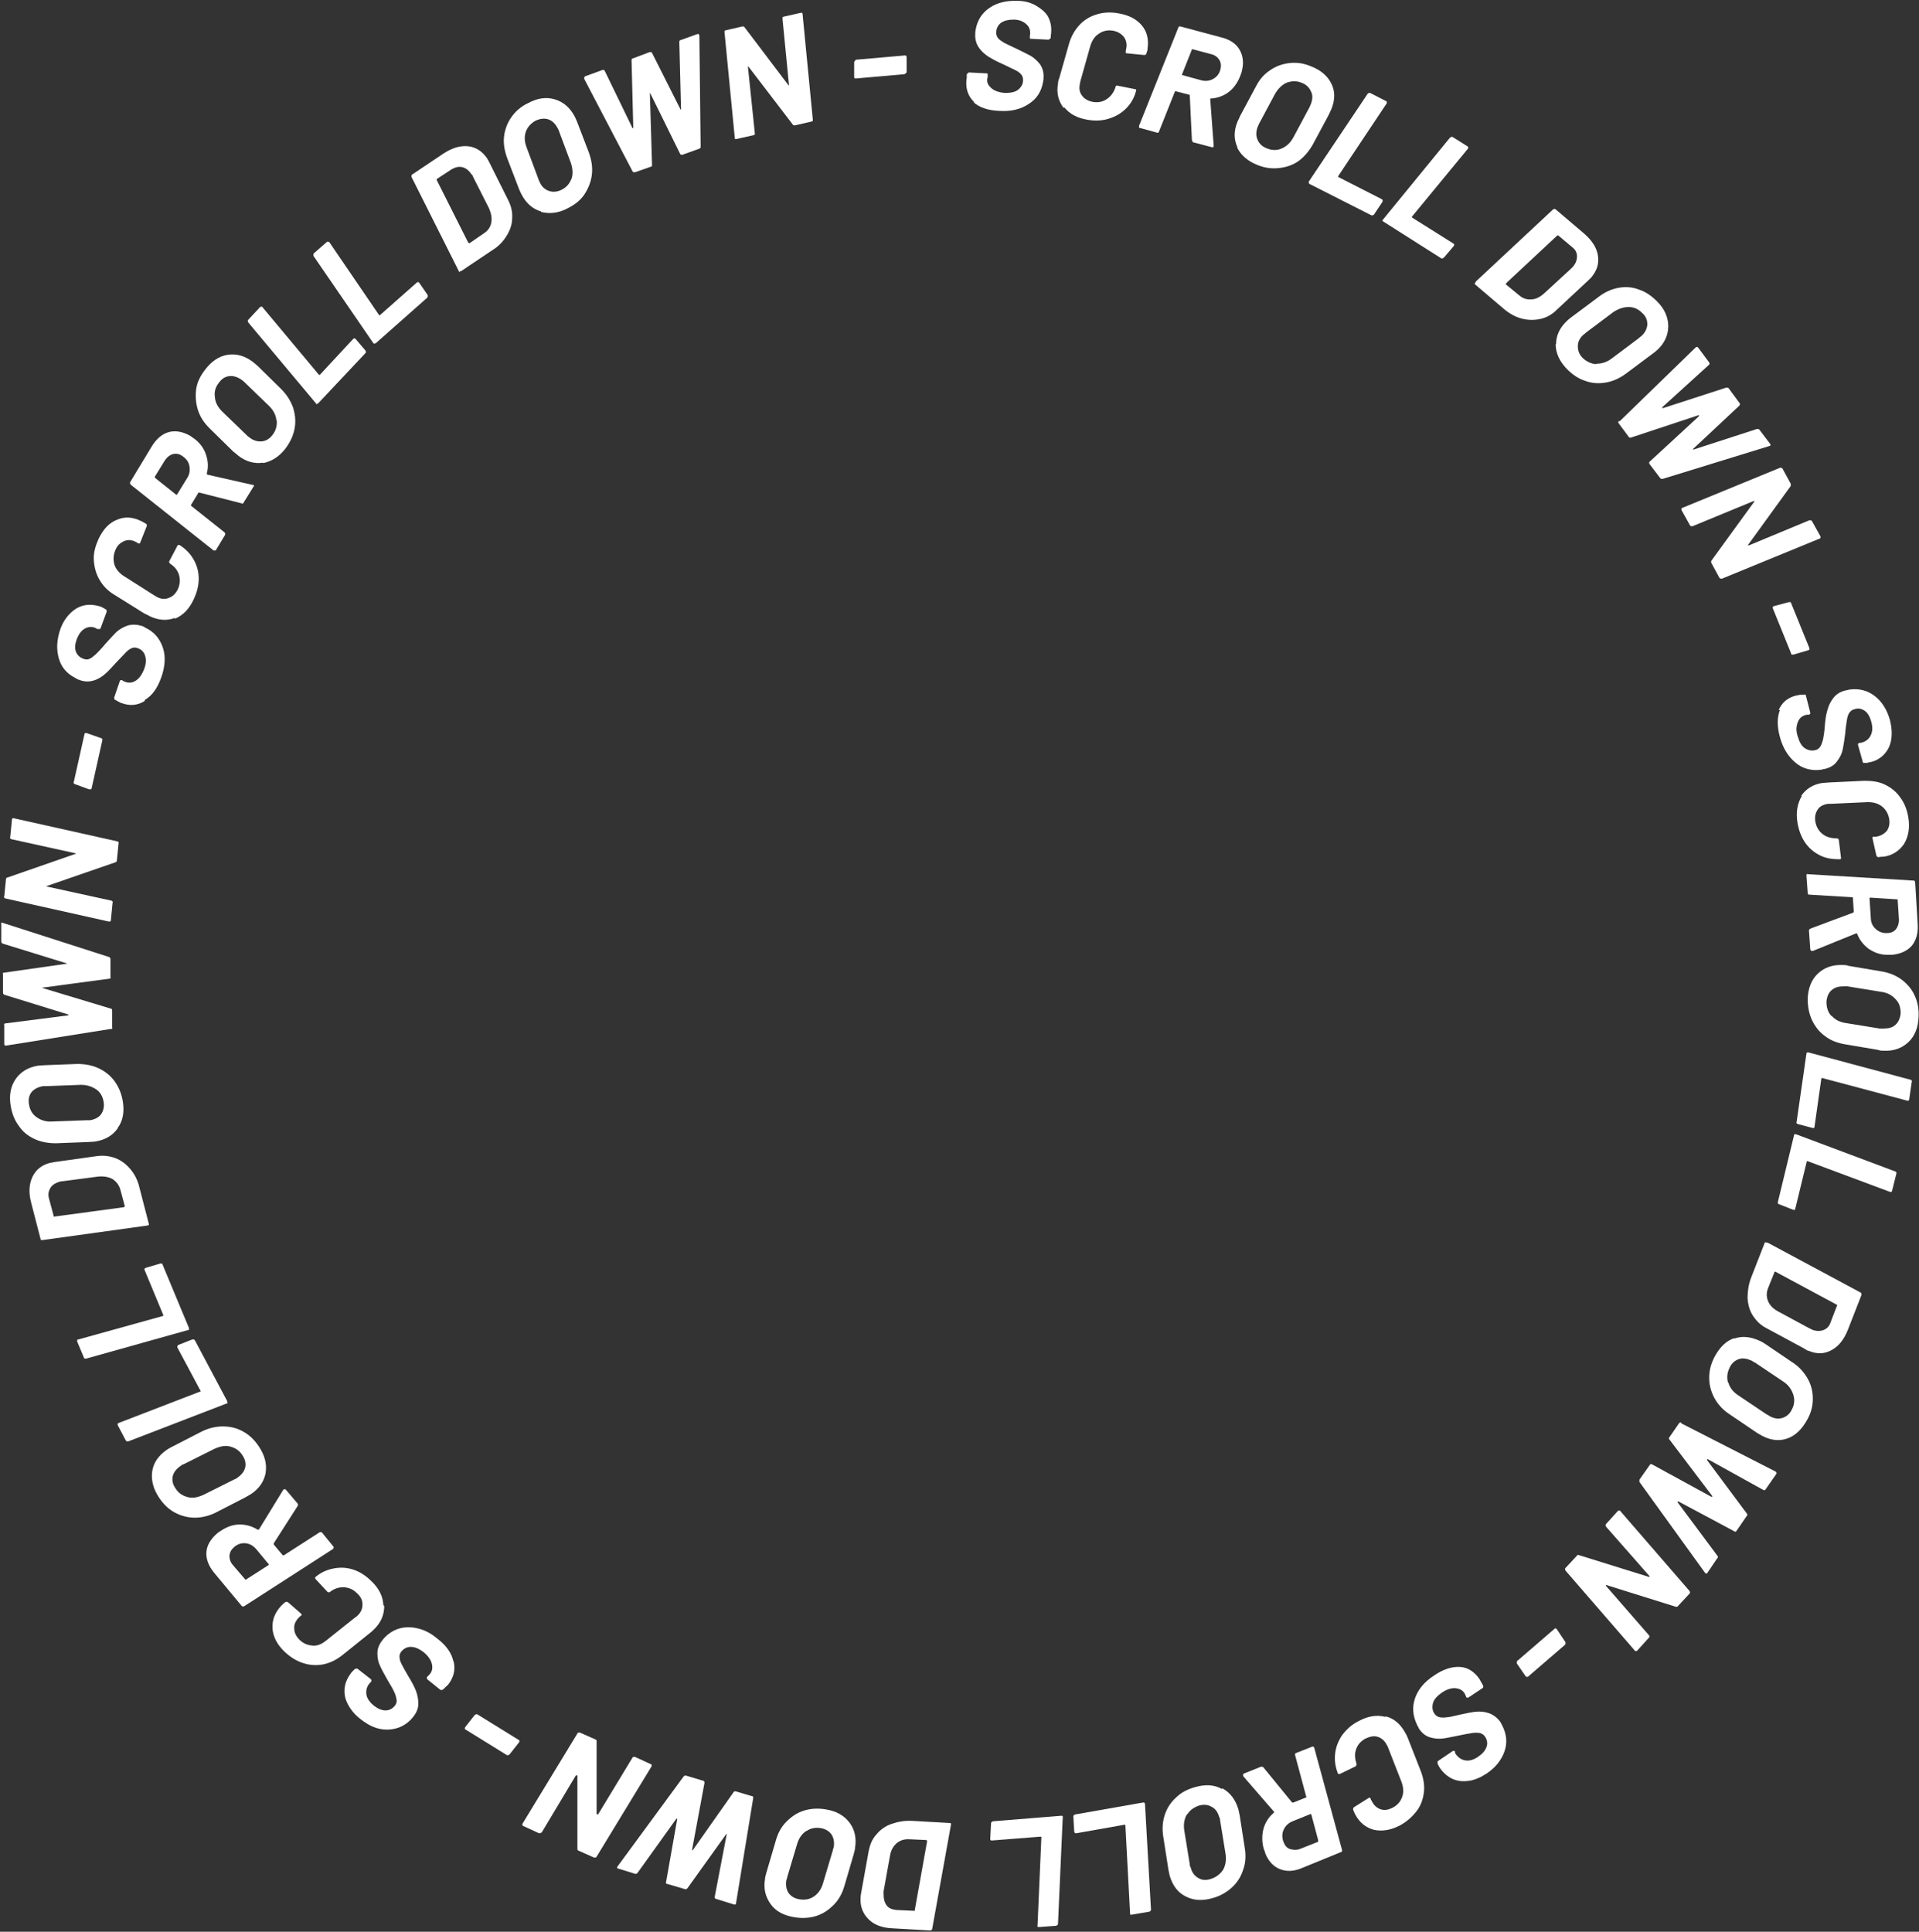 <?xml version="1.0" encoding="UTF-8"?>
<svg xmlns="http://www.w3.org/2000/svg" version="1.1" viewBox="0 0 450 453">
  <rect x="0" y="0" width="450" height="453" fill="#333333" stroke="none"/>
  <defs>
    <style>
      .cls-1 {
        fill: #fff;
      }
    </style>
  </defs>
  <!-- Generator: Adobe Illustrator 28.7.9, SVG Export Plug-In . SVG Version: 1.2.0 Build 218)  -->
  <g>
    <g id="_レイヤー_1" data-name="レイヤー_1">
      <g>
        <path class="cls-1" d="M228.6,24.1c-1.4-1.3-2.1-2.9-2-4.9,0-.2,0-.5.1-1v-.8c.2-.1.2-.2.3-.3s.2-.1.3-.1l4,.2c.1,0,.2,0,.3.1,0,0,0,.2,0,.3v.5c-.3,1,0,1.8.8,2.5.7.7,1.9,1.1,3.3,1.2,1.3,0,2.4-.2,3.1-.8.7-.6,1.1-1.3,1.1-2.2,0-.5-.1-1-.5-1.4-.3-.4-.8-.7-1.4-1-.6-.3-1.5-.7-2.7-1.3-1.4-.6-2.5-1.2-3.5-1.8-.9-.6-1.7-1.3-2.3-2.2-.6-.9-.9-2-.8-3.3,0-.2,0-.5.1-.9.4-2.2,1.5-3.9,3.3-5.1s4-1.7,6.5-1.6c1.6,0,3.1.4,4.3,1.1s2.2,1.5,2.8,2.5c.6,1.1.9,2.3.8,3.7,0,.2,0,.5-.1.9v.5c-.1.1-.2.2-.3.3,0,0-.2.1-.3.1l-4-.2c-.1,0-.2,0-.3-.1,0,0,0-.2,0-.3v-.3c.2-1,0-1.9-.7-2.6-.7-.7-1.7-1.2-3.1-1.2-1.2,0-2.1.2-2.9.7-.7.5-1.1,1.2-1.2,2.2,0,.5.1,1,.4,1.4.3.4.8.7,1.4,1.1.6.3,1.6.8,2.9,1.4,1.5.7,2.6,1.3,3.4,1.7.8.5,1.5,1.1,2.2,2,.6.9.9,2,.8,3.2,0,.2,0,.5-.1.9-.4,2.3-1.5,4-3.4,5.2-1.8,1.2-4.1,1.8-6.9,1.6-2.6-.1-4.7-.8-6.1-2.1Z"/>
        <path class="cls-1" d="M249.4,25.3c-1.2-1.6-1.7-3.5-1.3-5.7,0-.6.2-1,.3-1.3l2.3-8.1c.5-1.7,1.3-3.1,2.4-4.3s2.4-2,4-2.5c1.6-.5,3.2-.6,5-.3,2.5.4,4.3,1.3,5.6,2.8s1.7,3.4,1.4,5.5c0,.3-.1.7-.3,1.2,0,.2-.3.3-.5.3l-4.1-.4h0c-.2,0-.3-.2-.2-.5,0-.1,0-.3.1-.6.2-1.1,0-2-.6-2.8-.6-.7-1.4-1.2-2.5-1.4-1.2-.2-2.3,0-3.3.7-1,.6-1.6,1.6-2,2.8l-2.4,8.5c0,.1,0,.3-.1.6-.2,1.1,0,2,.6,2.7.5.7,1.4,1.2,2.5,1.4,1.2.2,2.3,0,3.3-.7s1.6-1.6,2-2.8c0-.3.3-.4.5-.3l4,.8c.1,0,.2,0,.3.1s0,.2,0,.3c-.4,1.6-1.2,3-2.3,4.1s-2.4,1.9-4,2.4c-1.5.5-3.2.6-5,.3-2.5-.4-4.3-1.4-5.5-2.9Z"/>
        <path class="cls-1" d="M279.5,32.9l-.5-10.5c0-.1,0-.2-.2-.2l-3.1-.8c-.1,0-.2,0-.2.1l-3.7,9.3c0,.1-.1.2-.2.3s-.2,0-.3,0l-4-1.1c-.1,0-.2,0-.2-.2,0-.1,0-.2,0-.3l9.2-23c0-.1.1-.2.2-.3.1,0,.2,0,.3,0l9.7,2.6c2,.5,3.4,1.5,4.2,2.9.8,1.4,1,3.1.5,5,0,.2-.2.6-.4,1.2-.6,1.5-1.5,2.8-2.7,3.7-1.2.9-2.6,1.4-4.1,1.5-.2,0-.2,0-.2.2l.8,10.8c0,0,0,.1,0,.2,0,.2-.2.3-.5.2l-4.2-1.1c-.2,0-.3-.2-.3-.4ZM279.5,11.5s0,0,0,.1l-2.3,5.8c0,.1,0,.2,0,.2l4.4,1.2c1,.3,2,.2,2.9-.3s1.5-1.3,1.7-2.3c.2-.8.1-1.6-.3-2.2s-1-1.1-1.9-1.3l-4.5-1.2s0,0-.1,0Z"/>
        <path class="cls-1" d="M290.2,34.6c-.9-1.9-.9-3.9,0-6.1.2-.4.4-.8.6-1.3l3.7-6.9c.8-1.6,1.9-2.9,3.3-3.8,1.4-1,2.9-1.5,4.5-1.7,1.7-.2,3.3,0,5,.7,2.4.9,4,2.3,4.9,4.1s.9,3.8,0,6c-.2.4-.4.9-.6,1.3l-3.7,6.9c-.9,1.6-2,2.9-3.3,3.9-1.4,1-2.9,1.5-4.6,1.7s-3.4,0-5.1-.7c-2.3-.9-3.9-2.3-4.8-4.1ZM300.6,34.8c1.1-.5,2-1.3,2.7-2.6l3.8-7.1c0-.1.2-.4.3-.7.4-1.1.5-2.1,0-3-.4-.9-1.1-1.6-2.2-2-1.2-.5-2.4-.4-3.5,0-1.1.5-2,1.4-2.7,2.6l-3.8,7.1c0,.1-.2.4-.3.7-.4,1.1-.4,2.1,0,3,.4.9,1.1,1.6,2.2,2,1.2.5,2.4.5,3.5,0Z"/>
        <path class="cls-1" d="M306.9,42.9c0-.1,0-.2,0-.3l13.8-20.6c0,0,.2-.2.3-.2.1,0,.2,0,.3,0l3.7,1.9c.1,0,.2.1.2.2,0,.1,0,.2,0,.3l-11.4,17.1c0,.1,0,.2,0,.2l10.2,5.2c.2.1.3.3.2.6l-2,3c0,0-.2.2-.3.2-.1,0-.2,0-.3,0l-14.4-7.3c-.1,0-.2-.1-.2-.2Z"/>
        <path class="cls-1" d="M324.2,51.8c0-.1,0-.2.1-.3l15.7-19.2c0,0,.2-.1.3-.2.1,0,.2,0,.3,0l3.5,2.2c.1,0,.2.2.2.3,0,.1,0,.2-.1.3l-13.1,15.9c0,.1,0,.2,0,.2l9.7,6.1c.2.1.3.3.1.6l-2.3,2.7c0,0-.2.1-.3.2-.1,0-.2,0-.3,0l-13.7-8.7c-.1,0-.2-.2-.2-.3Z"/>
        <path class="cls-1" d="M346,66.3c0-.1,0-.2.1-.3l18.1-16.9c0,0,.2-.1.3-.1.1,0,.2,0,.3.1l6.7,5.7c1.8,1.6,2.9,3.2,3.2,5.1s-.2,3.5-1.5,5.1c-.2.2-.4.4-.8.8l-7.4,6.9c-1.1,1.1-2.4,1.8-3.8,2.1-1.4.3-2.9.3-4.4-.1-1.5-.4-2.9-1.2-4.2-2.3l-6.7-5.7c0,0-.1-.2-.1-.3ZM353,66.6l3.3,2.7c.8.7,1.8,1,2.8.9,1.1,0,2.1-.6,3-1.4l6.2-5.7c.1-.1.3-.3.5-.5.7-.8,1-1.6,1-2.5s-.4-1.6-1.2-2.2l-3.2-2.7s0,0-.1,0c0,0,0,0-.1,0l-12,11.2c0,0,0,.2,0,.2Z"/>
        <path class="cls-1" d="M364.9,80.7c0-2.1.9-3.9,2.6-5.5.3-.3.7-.6,1.1-.9l6.3-4.7c1.4-1.1,3-1.8,4.6-2.1,1.6-.3,3.3-.2,4.8.4,1.6.5,3,1.5,4.3,2.8,1.8,1.8,2.6,3.8,2.6,5.8s-.8,3.9-2.5,5.5c-.3.3-.7.6-1.1.9l-6.3,4.7c-1.5,1.1-3,1.8-4.7,2.1-1.7.3-3.3.2-4.9-.4-1.6-.5-3-1.5-4.3-2.8-1.7-1.8-2.6-3.7-2.6-5.8ZM374.3,85.3c1.2,0,2.4-.3,3.6-1.2l6.4-4.8c.1-.1.3-.3.6-.5.9-.8,1.3-1.7,1.4-2.7,0-1-.3-1.9-1.2-2.7-.9-.9-1.9-1.4-3.2-1.4-1.2,0-2.4.4-3.6,1.2l-6.4,4.8c-.1.1-.3.3-.6.5-.9.8-1.3,1.7-1.3,2.7,0,1,.3,1.9,1.1,2.7.9.9,2,1.4,3.2,1.5Z"/>
        <path class="cls-1" d="M379.8,98.8l17.8-17.3h0c.2-.2.4-.2.6,0l2.6,3.5c.1.2.1.4,0,.5l-11,10c0,0,0,.1,0,.2,0,0,0,0,.2,0l14.8-4.8c.3,0,.5,0,.6.2l2.5,3.4c.2.2.1.4,0,.6l-10.9,10.2c0,0,0,0,0,.1s0,0,.2,0l14.8-4.8c.3,0,.5,0,.6.2l2.5,3.3c.2.3.1.4-.2.5l-25,7.7c-.3,0-.5,0-.6-.2l-2.5-3.3c-.1-.2-.1-.4,0-.5l11.6-10.7c0,0,0-.1,0-.2s0,0-.2,0l-15.7,5.2c-.3.1-.5,0-.6-.2l-2.3-3.1c-.2-.2-.1-.4,0-.6Z"/>
        <path class="cls-1" d="M424.6,122c.1,0,.2.1.3.2l2,3.6c0,.1,0,.2,0,.3,0,.1-.1.2-.2.2l-22.9,9.4c-.1,0-.2,0-.3,0-.1,0-.2-.1-.3-.2l-1.9-3.5c-.1-.2,0-.4,0-.5l10.1-13.9c0,0,0-.1,0-.1,0,0-.1,0-.2,0l-14.3,5.9c-.1,0-.2,0-.3,0-.1,0-.2-.1-.3-.2l-2-3.6c0-.1,0-.2,0-.3,0-.1.1-.2.2-.2l22.9-9.4c.1,0,.2,0,.3,0,.1,0,.2.1.3.2l1.9,3.5c.1.2,0,.4,0,.6l-10,13.8c0,0,0,.1,0,.1,0,0,0,0,.2,0l14.2-5.9c.1,0,.2,0,.3,0Z"/>
        <path class="cls-1" d="M415.8,142.3c0,0,.1-.2.3-.2l3.4-.9c.1,0,.2,0,.3,0,.1,0,.2.1.2.2l4.3,10.6c0,.1,0,.2,0,.3,0,0-.1.2-.3.2l-3.4,1c-.1,0-.2,0-.4,0-.1,0-.2-.1-.2-.3l-4.3-10.6c0-.1,0-.2,0-.3Z"/>
        <path class="cls-1" d="M417.1,166.5c.8-1.8,2.1-2.9,4.1-3.4.2,0,.5-.1,1-.2h.8c.1-.1.2,0,.3,0s.2.1.2.3l1,3.9c0,.1,0,.2,0,.3,0,0-.2.1-.3.2h-.5c-1,.2-1.7.7-2.1,1.7s-.5,2.1,0,3.5c.4,1.3.9,2.2,1.7,2.7.8.5,1.6.6,2.4.4.5-.1.9-.4,1.2-.9s.4-1,.6-1.6c.1-.6.3-1.6.4-3,.1-1.5.3-2.8.6-3.8.3-1.1.7-2,1.4-2.9.7-.9,1.6-1.5,2.9-1.8.2,0,.5-.1.9-.2,2.2-.3,4.2.2,5.9,1.5,1.7,1.3,2.9,3.2,3.6,5.7.4,1.6.5,3.1.3,4.4-.2,1.4-.7,2.5-1.6,3.5-.8.9-1.9,1.6-3.2,1.9-.2,0-.5.1-.9.2h-.5c-.1,0-.2,0-.3,0s-.2-.1-.2-.3l-1.1-3.9c0-.1,0-.2,0-.3,0,0,.2-.1.3-.2h.3c1-.2,1.8-.7,2.3-1.6.5-.9.6-2,.2-3.4-.3-1.1-.8-2-1.5-2.5-.7-.5-1.5-.7-2.4-.4-.5.1-.9.4-1.2.8-.3.4-.5,1-.6,1.7-.1.7-.3,1.8-.4,3.2-.2,1.6-.4,2.9-.6,3.8-.2.9-.6,1.8-1.3,2.7-.6.9-1.6,1.5-2.8,1.8-.2,0-.5.1-.9.2-2.3.3-4.3-.2-6-1.6-1.7-1.4-3-3.4-3.7-6-.7-2.5-.7-4.7,0-6.4Z"/>
        <path class="cls-1" d="M422.4,186.6c1.1-1.6,2.8-2.7,5-3,.6,0,1-.1,1.3-.1l8.5-.4c1.8,0,3.4.2,4.8.9,1.5.7,2.7,1.7,3.6,3,1,1.3,1.6,2.9,1.9,4.7.4,2.5,0,4.5-1,6.2-1.1,1.6-2.7,2.7-4.8,3-.3,0-.7,0-1.2.1-.2,0-.4-.1-.5-.4l-.9-4h0c0-.3,0-.4.3-.4.1,0,.4,0,.6,0,1.1-.2,1.9-.7,2.5-1.4.5-.8.7-1.7.5-2.8-.2-1.2-.8-2.2-1.7-2.9-.9-.7-2-1-3.3-1l-8.8.4c-.1,0-.4,0-.6,0-1.1.2-1.9.6-2.4,1.4s-.7,1.7-.5,2.8c.2,1.2.8,2.2,1.7,2.9.9.7,2,1,3.3,1,.3,0,.4.1.5.4l.5,4.1c0,.1,0,.2,0,.3,0,0-.1.1-.3.1-1.7,0-3.2-.2-4.6-.9-1.4-.7-2.6-1.7-3.5-3-.9-1.3-1.5-2.9-1.8-4.7-.4-2.5,0-4.5,1-6.2Z"/>
        <path class="cls-1" d="M424.7,217.7l9.9-3.7c0,0,.1-.1.1-.2l-.2-3.2c0-.1,0-.2-.2-.2l-10-.6c-.1,0-.2,0-.3-.1,0,0-.1-.2-.1-.3l-.3-4.1c0-.1,0-.2.1-.3,0,0,.2-.1.3,0l24.7,1.5c.1,0,.2,0,.3.1,0,0,.1.2.1.3l.6,10c.1,2-.4,3.7-1.4,4.9-1.1,1.2-2.6,1.9-4.6,2.1-.2,0-.7,0-1.2,0-1.7,0-3.1-.6-4.3-1.4-1.2-.9-2.1-2-2.7-3.5,0-.1-.1-.2-.3-.1l-10.1,4.1s-.1,0-.2,0c-.2,0-.3-.1-.4-.4l-.3-4.3c0-.2,0-.4.3-.5ZM445,210.9s0,0-.1,0l-6.3-.4c-.1,0-.2,0-.2.2l.3,4.6c0,1.1.5,2,1.2,2.6s1.6,1,2.7.9c.9,0,1.6-.4,2-.9s.7-1.3.7-2.2l-.3-4.6s0,0,0-.1Z"/>
        <path class="cls-1" d="M426.3,228.3c1.5-1.4,3.4-2.1,5.8-2,.4,0,.9,0,1.4.2l7.7,1.3c1.8.3,3.3.9,4.7,1.9,1.3,1,2.4,2.2,3.1,3.8.7,1.5,1,3.2.9,5-.1,2.5-.9,4.5-2.4,5.9-1.5,1.4-3.4,2.1-5.7,2-.5,0-.9,0-1.4-.2l-7.7-1.3c-1.8-.3-3.4-.9-4.7-1.9-1.4-1-2.4-2.3-3.1-3.8-.7-1.5-1-3.2-1-5,.1-2.5.9-4.5,2.4-5.9ZM429.5,238.2c.8.9,1.9,1.5,3.3,1.7l8,1.3c.2,0,.4,0,.8,0,1.2,0,2.2-.2,2.9-.9.7-.6,1.1-1.6,1.2-2.7,0-1.3-.3-2.4-1.2-3.3-.8-.9-1.9-1.5-3.3-1.7l-8-1.3c-.2,0-.4,0-.8,0-1.2,0-2.1.2-2.9.9-.7.6-1.1,1.5-1.2,2.7,0,1.3.3,2.4,1.1,3.3Z"/>
        <path class="cls-1" d="M423.8,246.8c0,0,.2,0,.3,0l23.9,6.4c.1,0,.2.1.3.2,0,0,.1.2,0,.3l-.6,4.1c0,.1,0,.2-.2.3s-.2,0-.3,0l-19.9-5.3c-.1,0-.2,0-.2.1l-1.6,11.3c0,.3-.2.4-.5.3l-3.4-.9c-.1,0-.2-.1-.3-.2,0,0-.1-.2,0-.3l2.3-16c0-.1,0-.2.2-.3Z"/>
        <path class="cls-1" d="M420.9,266c0,0,.2,0,.3,0l23.2,8.7c.1,0,.2.1.3.2,0,.1,0,.2,0,.3l-1,4c0,.1,0,.2-.2.3-.1,0-.2,0-.3,0l-19.3-7.2c-.1,0-.2,0-.2,0l-2.7,11.1c0,.3-.2.4-.5.3l-3.3-1.3c-.1,0-.2-.1-.3-.2,0-.1,0-.2,0-.3l3.8-15.7c0-.1,0-.2.2-.3Z"/>
        <path class="cls-1" d="M414.2,291.4c.1,0,.2,0,.3,0l21.8,11.7c.1,0,.2.2.2.3,0,.1,0,.2,0,.3l-3.2,8.2c-.9,2.2-2.1,3.8-3.8,4.7-1.6.9-3.4,1-5.3.2-.2,0-.6-.2-1-.5l-8.9-4.8c-1.4-.7-2.4-1.7-3.2-2.9-.8-1.2-1.2-2.6-1.3-4.2,0-1.5.2-3.1.8-4.7l3.2-8.2c0-.1.1-.2.2-.2ZM416.2,298.1l-1.6,4c-.4,1-.4,2,0,3,.4,1,1.2,1.8,2.3,2.4l7.4,4c.1,0,.4.2.6.3,1,.4,1.9.4,2.7.1s1.4-.9,1.7-1.9l1.5-3.9s0,0,0-.1c0,0,0,0,0,0l-14.5-7.8c-.1,0-.2,0-.2,0Z"/>
        <path class="cls-1" d="M406.7,313.9c1.9-.7,4-.4,6.1.6.4.2.8.4,1.2.7l6.5,4.4c1.5,1,2.6,2.3,3.4,3.7s1.2,3,1.2,4.7c0,1.7-.4,3.3-1.3,4.9-1.2,2.2-2.7,3.7-4.6,4.4-1.9.7-3.9.5-6-.6-.4-.2-.8-.5-1.2-.7l-6.5-4.4c-1.5-1-2.7-2.3-3.5-3.8-.8-1.5-1.2-3.1-1.2-4.7,0-1.7.4-3.3,1.3-5,1.2-2.2,2.7-3.7,4.6-4.3ZM405.3,324.2c.3,1.2,1.1,2.2,2.3,3l6.7,4.5c.1,0,.4.2.7.4,1.1.6,2.1.7,3,.4s1.7-.9,2.2-2c.6-1.1.7-2.3.3-3.5-.4-1.2-1.1-2.2-2.3-3l-6.7-4.5c-.1,0-.4-.2-.7-.4-1.1-.5-2.1-.7-3-.4s-1.7.9-2.2,2c-.6,1.2-.7,2.3-.4,3.5Z"/>
        <path class="cls-1" d="M394.3,333.8l22.1,11.3h0c.2.2.3.4.1.6l-2.5,3.6c-.1.2-.3.2-.5.1l-13-7.2c0,0-.2,0-.2,0s0,0,0,.2l9.3,12.5c.2.3.2.5,0,.6l-2.4,3.5c-.2.2-.3.3-.5.1l-13.1-7c0,0-.1,0-.2,0,0,0,0,.1,0,.2l9.3,12.5c.2.3.2.5,0,.6l-2.3,3.4c-.2.3-.4.3-.6,0l-15.3-21.2c-.1-.2-.1-.4,0-.7l2.4-3.4c.1-.2.3-.2.5-.1l13.9,7.6c0,0,.2,0,.2,0,0,0,0,0,0-.2l-10-13.2c-.2-.2-.2-.4,0-.6l2.2-3.2c.2-.2.3-.3.5-.2Z"/>
        <path class="cls-1" d="M386.8,383.7c0,.1,0,.2-.1.3l-2.8,3.1c0,0-.2.1-.3.1-.1,0-.2,0-.3-.2l-16.2-18.7c0-.1-.1-.2-.1-.3,0-.1,0-.2.1-.3l2.7-2.9c.1-.2.3-.2.5-.1l16.4,5.1c0,0,.1,0,.1,0s0-.1,0-.2l-10.2-11.6c0,0-.1-.2-.1-.3,0-.1,0-.2.1-.3l2.8-3.1c0,0,.2-.1.3-.1.1,0,.2,0,.3.2l16.2,18.7c0,0,.1.2.1.3,0,.1,0,.2-.1.3l-2.7,2.9c-.1.2-.3.2-.5.2l-16.3-5.1c0,0-.1,0-.1,0,0,0,0,.1,0,.2l10.1,11.6c0,0,.1.2.1.3Z"/>
        <path class="cls-1" d="M364.8,381.9c.1,0,.2,0,.3.2l2,3c0,.1,0,.2,0,.3,0,.1,0,.2-.1.3l-8.7,7.5c0,0-.2.1-.3,0-.1,0-.2,0-.3-.2l-2-2.9c0-.1,0-.2,0-.4s0-.2.2-.3l8.7-7.5c0,0,.2-.1.3,0Z"/>
        <path class="cls-1" d="M342.3,390.9c1.9.1,3.4,1.1,4.6,2.8.1.2.3.5.5.9l.4.7c0,.1,0,.2,0,.3,0,.1,0,.2-.2.3l-3.3,2.2c0,0-.2,0-.3,0-.1,0-.2-.1-.2-.2l-.2-.5c-.4-.9-1.2-1.4-2.2-1.5-1-.1-2.1.2-3.4,1.1-1.1.8-1.8,1.6-2,2.5-.2.9-.1,1.7.4,2.4.3.4.7.7,1.2.8.5.1,1.1.1,1.7,0,.6,0,1.6-.3,3-.6,1.5-.3,2.7-.6,3.8-.7,1.1-.1,2.1,0,3.2.4,1,.4,1.9,1.1,2.6,2.1,0,.1.2.4.4.8,1,2,1.2,4,.5,6-.7,2-2.1,3.8-4.2,5.2-1.4.9-2.7,1.5-4.1,1.7-1.4.2-2.6.1-3.8-.4-1.1-.5-2.1-1.3-2.9-2.4-.1-.2-.3-.4-.5-.8l-.2-.5c0-.1,0-.2,0-.3,0-.1,0-.2.2-.3l3.4-2.3c.1,0,.2,0,.3,0,.1,0,.2.1.2.2v.3c.6.9,1.3,1.5,2.3,1.7,1,.2,2.1-.1,3.2-.9,1-.7,1.6-1.4,1.9-2.3.3-.8.1-1.7-.4-2.4-.3-.4-.7-.7-1.2-.8-.5-.1-1.1-.1-1.8,0-.7.1-1.8.3-3.2.6-1.6.3-2.8.6-3.8.7-.9.1-1.9,0-2.9-.3s-1.9-1-2.6-2.1c0-.1-.2-.4-.4-.8-1-2.1-1.2-4.1-.5-6.2.7-2.1,2.2-3.9,4.5-5.4,2.2-1.5,4.2-2.1,6.1-2Z"/>
        <path class="cls-1" d="M325,402.5c1.9.5,3.4,1.8,4.5,3.8.3.5.5.9.6,1.2l3.1,7.9c.6,1.6.9,3.3.7,4.9-.2,1.6-.7,3.1-1.7,4.4-1,1.3-2.2,2.4-3.8,3.3-2.2,1.2-4.3,1.5-6.2,1.1-1.9-.5-3.4-1.7-4.4-3.6-.1-.2-.3-.6-.5-1.1,0-.2,0-.4.2-.6l3.5-2.2h0c.2-.1.4,0,.4.2,0,.1.1.3.3.6.5,1,1.2,1.6,2.1,1.9.9.3,1.8.1,2.8-.4,1.1-.6,1.8-1.4,2.2-2.5.4-1.1.3-2.2-.1-3.4l-3.2-8.2c0-.1-.1-.3-.3-.6-.5-1-1.2-1.6-2.1-1.9s-1.8-.1-2.9.4c-1.1.6-1.8,1.4-2.2,2.5-.4,1.1-.3,2.2.1,3.4,0,.3,0,.4-.2.6l-3.7,1.8c-.1,0-.2,0-.3,0,0,0-.2,0-.2-.2-.6-1.6-.8-3.1-.6-4.7.2-1.6.8-3,1.7-4.3,1-1.3,2.2-2.4,3.8-3.2,2.2-1.2,4.3-1.5,6.2-1Z"/>
        <path class="cls-1" d="M296.3,414.5l6.7,8.2c0,0,.2,0,.3,0l3-1.2c.1,0,.1-.1,0-.2l-2.6-9.7c0-.1,0-.2,0-.3,0-.1.1-.2.2-.2l3.8-1.5c.1,0,.2,0,.3,0,0,0,.2.1.2.3l6.5,23.9c0,.1,0,.2,0,.3,0,.1-.1.2-.2.2l-9.3,3.8c-1.9.8-3.6.8-5.1.2-1.5-.6-2.7-1.9-3.4-3.7,0-.2-.2-.6-.4-1.2-.4-1.6-.4-3.1,0-4.6.4-1.4,1.2-2.7,2.4-3.7.1-.1.1-.2,0-.3l-7.1-8.2s0,0-.1-.2c0-.2,0-.4.2-.5l4-1.6c.2,0,.4,0,.5.1ZM309.1,431.6s0,0,0-.1l-1.6-6c0-.1-.1-.1-.2-.1l-4.2,1.7c-1,.4-1.7,1.1-2.1,2-.4.9-.4,1.9,0,2.9.3.8.8,1.4,1.5,1.6s1.5.3,2.3,0l4.3-1.7s0,0,0,0Z"/>
        <path class="cls-1" d="M286.7,419.4c1.8,1,3,2.6,3.7,4.9.1.4.2.9.3,1.4l1.2,7.7c.3,1.8.2,3.5-.4,5.1-.5,1.6-1.4,3-2.6,4.1s-2.7,2-4.5,2.5c-2.4.7-4.5.6-6.4-.4-1.8-.9-3-2.5-3.7-4.8-.1-.4-.2-.9-.3-1.4l-1.2-7.7c-.3-1.8-.2-3.5.3-5.1s1.4-3,2.6-4.1c1.2-1.2,2.7-2,4.5-2.5,2.4-.7,4.5-.6,6.3.4ZM278.3,425.5c-.6,1.1-.8,2.3-.6,3.7l1.3,8c0,.2,0,.4.2.7.3,1.2.9,2,1.8,2.5.8.5,1.8.6,3,.2,1.2-.4,2.1-1.1,2.8-2.1.6-1.1.8-2.3.6-3.7l-1.3-8c0-.2,0-.4-.2-.7-.3-1.1-.9-2-1.8-2.4-.8-.5-1.8-.6-2.9-.3-1.2.4-2.2,1.1-2.8,2.1Z"/>
        <path class="cls-1" d="M268.4,422.8c0,0,.1.2.1.3l1.4,24.7c0,.1,0,.2-.1.3,0,0-.2.2-.3.2l-4.1.7c-.1,0-.2,0-.3,0s-.1-.2-.1-.3l-1.1-20.6c0-.1,0-.2-.2-.2l-11.3,2c-.3,0-.4,0-.5-.4l-.2-3.5c0-.1,0-.2.1-.3s.2-.2.3-.2l15.9-2.8c.1,0,.2,0,.3,0Z"/>
        <path class="cls-1" d="M249.2,426.1c0,0,.1.2,0,.3l-1.1,24.7c0,.1,0,.2-.1.3,0,0-.2.1-.3.2l-4.1.3c-.1,0-.2,0-.3-.1,0,0-.1-.2,0-.3l.9-20.6c0-.1,0-.2-.2-.2l-11.4.9c-.3,0-.4-.1-.4-.4l.2-3.6c0-.1,0-.2.1-.3,0,0,.2-.1.3-.2l16.1-1.3c.1,0,.2,0,.3.1Z"/>
        <path class="cls-1" d="M223,427.6c0,0,0,.2,0,.3l-4.4,24.4c0,.1,0,.2-.2.3,0,0-.2.1-.3.1l-8.8-.5c-2.4-.1-4.3-.8-5.6-2.1-1.3-1.3-2-2.9-1.9-4.9,0-.2,0-.6.1-1.1l1.8-10c.3-1.5.8-2.8,1.8-3.9.9-1.1,2.1-2,3.6-2.5s3-.8,4.8-.7l8.8.5c.1,0,.2,0,.3.1ZM217.3,431.5l-4.3-.2c-1.1,0-2,.3-2.8,1-.8.7-1.3,1.7-1.5,2.9l-1.5,8.3c0,.2,0,.4,0,.7,0,1.1.2,1.9.7,2.6.5.7,1.3,1,2.3,1.1l4.2.2s0,0,.1,0c0,0,0,0,0-.1l2.9-16.2c0-.1,0-.2-.1-.2Z"/>
        <path class="cls-1" d="M199.2,427.4c1.2,1.6,1.7,3.6,1.3,6,0,.4-.2.9-.3,1.4l-2.2,7.5c-.5,1.7-1.3,3.2-2.5,4.4-1.2,1.2-2.5,2.1-4.1,2.6s-3.3.6-5.1.3c-2.5-.4-4.4-1.4-5.6-3.1s-1.7-3.6-1.3-5.9c0-.5.2-.9.3-1.4l2.2-7.5c.5-1.8,1.3-3.3,2.5-4.5,1.2-1.2,2.5-2.1,4.1-2.6,1.6-.5,3.3-.6,5.1-.3,2.5.4,4.3,1.4,5.6,3.1ZM189,429.4c-1,.7-1.7,1.7-2.1,3.1l-2.3,7.7c0,.2-.1.4-.2.7-.2,1.2,0,2.2.5,3,.6.8,1.4,1.3,2.6,1.5,1.3.2,2.4,0,3.4-.7,1-.7,1.7-1.7,2.1-3.1l2.3-7.7c0-.2.1-.4.2-.7.2-1.2,0-2.2-.5-3-.6-.8-1.4-1.3-2.5-1.5-1.3-.2-2.4,0-3.4.7Z"/>
        <path class="cls-1" d="M176.6,421.8l-4,24.5h0c0,.3-.2.4-.5.3l-4.2-1.3c-.2,0-.3-.2-.3-.5l2.8-14.6c0-.1,0-.2,0-.2,0,0,0,0-.1.1l-9.1,12.7c-.2.2-.4.3-.6.2l-4.1-1.2c-.3,0-.4-.2-.3-.5l2.6-14.7c0,0,0-.1,0-.1,0,0-.1,0-.2,0l-9.1,12.7c-.2.2-.4.3-.6.2l-3.9-1.2c-.3,0-.4-.3-.2-.5l15.5-21.1c.2-.2.4-.3.6-.2l4,1.2c.2,0,.3.2.3.5l-2.9,15.6c0,0,0,.2,0,.2,0,0,0,0,.2-.1l9.5-13.5c.1-.2.3-.3.6-.2l3.7,1.1c.3,0,.4.2.3.5Z"/>
        <path class="cls-1" d="M126.7,429.9c-.1,0-.2,0-.3,0l-3.7-1.7c-.1,0-.2-.1-.2-.2,0-.1,0-.2,0-.3l12.9-21.2c0-.1.2-.2.3-.2.1,0,.2,0,.3,0l3.6,1.6c.2,0,.3.2.3.4v17.1c.1,0,.1.1.2.1s.1,0,.2-.1l8-13.2c0-.1.2-.2.3-.2.1,0,.2,0,.3,0l3.7,1.7c.1,0,.2.1.2.2s0,.2,0,.3l-12.9,21.2c0,.1-.2.2-.3.2-.1,0-.2,0-.3,0l-3.6-1.6c-.2,0-.3-.2-.3-.5v-17.1c-.1,0-.1-.1-.2-.1,0,0-.1,0-.2.1l-7.9,13.2c0,.1-.2.2-.3.2Z"/>
        <path class="cls-1" d="M121.8,408.3c0,.1,0,.2-.1.3l-2.2,2.8c0,0-.2.1-.3.2-.1,0-.2,0-.3,0l-9.7-6c-.1,0-.2-.1-.2-.3,0-.1,0-.2.1-.3l2.2-2.8c0,0,.2-.1.3-.2.1,0,.2,0,.3,0l9.7,6c.1,0,.2.1.2.3Z"/>
        <path class="cls-1" d="M106.4,389.7c.4,1.9,0,3.6-1.2,5.2-.1.2-.4.4-.7.7l-.6.6c0,0-.2.1-.3.1-.1,0-.2,0-.3,0l-3.1-2.5c0,0-.1-.2-.1-.3,0-.1,0-.2.1-.3l.4-.4c.7-.7.9-1.5.7-2.5-.2-1-.9-2-2-2.9-1.1-.8-2-1.2-3-1.2-.9,0-1.6.4-2.2,1.1-.3.4-.5.9-.4,1.4,0,.5.2,1,.5,1.6s.8,1.5,1.5,2.7c.8,1.3,1.4,2.4,1.8,3.4.4,1,.6,2.1.6,3.1,0,1.1-.4,2.1-1.2,3.1-.1.1-.3.4-.6.7-1.6,1.6-3.5,2.3-5.6,2.3-2.2,0-4.2-.9-6.2-2.5-1.3-1-2.2-2.1-2.9-3.4s-.9-2.5-.8-3.7.6-2.4,1.4-3.5c.1-.2.3-.4.6-.7l.4-.4c0,0,.2-.1.3-.1.1,0,.2,0,.3,0l3.2,2.5c0,0,.1.2.1.3,0,.1,0,.2-.1.3l-.2.2c-.7.7-1,1.6-.9,2.6.1,1,.7,1.9,1.8,2.8.9.7,1.8,1.1,2.7,1.1s1.6-.4,2.2-1.1c.3-.4.5-.9.4-1.4s-.2-1.1-.5-1.7c-.3-.7-.8-1.6-1.6-2.9-.8-1.4-1.4-2.5-1.8-3.4-.4-.8-.6-1.8-.6-2.9,0-1.1.4-2.1,1.2-3.1.1-.1.3-.4.6-.7,1.6-1.6,3.6-2.4,5.8-2.3s4.4.9,6.5,2.7c2.1,1.6,3.3,3.4,3.7,5.2Z"/>
        <path class="cls-1" d="M90.1,376.6c0,2-.7,3.8-2.3,5.4-.4.4-.7.7-1,.9l-6.6,5.3c-1.4,1.1-2.9,1.8-4.4,2.1-1.6.3-3.2.2-4.7-.3-1.6-.5-3-1.4-4.3-2.6-1.8-1.7-2.8-3.6-2.9-5.6s.6-3.7,2.1-5.3c.2-.2.5-.5.9-.8.2-.1.4-.1.6,0l3.1,2.7h0c.2.2.1.4,0,.5-.1,0-.3.2-.5.4-.8.8-1.2,1.7-1.1,2.6,0,.9.4,1.8,1.2,2.6.9.9,1.9,1.3,3.1,1.4s2.2-.4,3.2-1.2l6.9-5.5c.1,0,.3-.2.5-.4.8-.8,1.1-1.6,1.1-2.6,0-.9-.4-1.8-1.3-2.6-.9-.9-1.9-1.3-3.1-1.4-1.1,0-2.2.3-3.2,1.1-.2.2-.4.1-.6,0l-2.8-3c0,0-.1-.2-.1-.3,0,0,0-.2.1-.2,1.3-1.1,2.7-1.7,4.3-2,1.6-.3,3.1-.2,4.6.3,1.5.5,2.9,1.4,4.2,2.7,1.8,1.7,2.7,3.6,2.8,5.6Z"/>
        <path class="cls-1" d="M69.9,353l-5.7,8.9c0,0,0,.2,0,.3l2.1,2.5c0,0,.2.1.3,0l8.4-5.4c.1,0,.2,0,.3,0,.1,0,.2,0,.3.2l2.6,3.2c0,0,.1.2,0,.3,0,.1,0,.2-.2.3l-20.8,13.4c-.1,0-.2,0-.3,0-.1,0-.2,0-.3-.2l-6.4-7.7c-1.3-1.6-1.9-3.2-1.8-4.8s1-3.1,2.5-4.4c.2-.2.5-.4,1-.7,1.4-.9,2.8-1.4,4.3-1.4,1.5,0,2.9.4,4.2,1.2.1,0,.2,0,.3,0l5.7-9.3s0,0,.1-.1c.2-.1.3-.1.5,0l2.8,3.3c.1.2.1.3,0,.5ZM57.6,370.4c0,0,0,0,.1,0l5.3-3.4c0,0,.1-.2,0-.2l-2.9-3.5c-.7-.8-1.5-1.3-2.5-1.4s-1.9.2-2.7.9c-.7.6-1,1.2-1.1,2,0,.8.2,1.5.8,2.2l3,3.5s0,0,.1,0Z"/>
        <path class="cls-1" d="M62.3,345.4c-.4,2-1.5,3.7-3.5,5-.4.2-.8.5-1.2.7l-7,3.6c-1.6.8-3.3,1.2-4.9,1.2s-3.2-.4-4.7-1.2c-1.5-.8-2.7-2-3.7-3.5-1.4-2.1-1.9-4.2-1.6-6.2s1.5-3.7,3.4-5c.4-.3.8-.5,1.2-.7l7-3.6c1.6-.8,3.3-1.2,5-1.2,1.7,0,3.3.4,4.7,1.2,1.5.8,2.7,2,3.7,3.5,1.4,2.1,1.9,4.1,1.6,6.1ZM53.9,339.2c-1.2-.3-2.4,0-3.7.6l-7.2,3.6c-.2,0-.4.2-.7.4-1,.7-1.6,1.5-1.8,2.4-.2,1,0,1.9.7,2.9.7,1.1,1.7,1.7,2.9,2,1.2.3,2.4,0,3.7-.6l7.2-3.6c.2,0,.4-.2.7-.4,1-.7,1.6-1.5,1.8-2.4s0-1.9-.7-2.9c-.7-1.1-1.7-1.7-2.9-2Z"/>
        <path class="cls-1" d="M53.4,328.9c0,.1-.1.2-.2.2l-23.1,8.9c-.1,0-.2,0-.3,0-.1,0-.2-.1-.3-.2l-1.9-3.6c0-.1,0-.2,0-.3,0-.1.1-.2.2-.2l19.2-7.4c.1,0,.1-.1,0-.2l-5.4-10.1c-.1-.2,0-.4.2-.6l3.3-1.3c.1,0,.2,0,.3,0,.1,0,.2.1.3.2l7.6,14.3c0,.1,0,.2,0,.3Z"/>
        <path class="cls-1" d="M44.4,311.7c0,0-.1.2-.3.2l-23.9,6.7c-.1,0-.2,0-.3,0-.1,0-.2-.1-.2-.2l-1.6-3.8c0-.1,0-.2,0-.3,0-.1.1-.2.3-.2l19.8-5.5c.1,0,.1-.1.1-.2l-4.4-10.6c-.1-.2,0-.4.3-.5l3.4-1c.1,0,.2,0,.3,0,.1,0,.2.1.2.2l6.2,14.9c0,.1,0,.2,0,.3Z"/>
        <path class="cls-1" d="M34.8,287.3c0,0-.2.1-.3.1l-24.5,3.4c-.1,0-.2,0-.3,0-.1,0-.2-.1-.2-.3l-2.2-8.5c-.6-2.3-.5-4.3.3-6,.8-1.7,2.2-2.8,4.1-3.3.2,0,.6-.1,1.1-.2l10-1.4c1.5-.2,3,0,4.3.5s2.5,1.4,3.5,2.6c1,1.2,1.7,2.6,2.1,4.3l2.2,8.5c0,.1,0,.2,0,.3ZM29.3,283l-1.1-4.1c-.3-1-.9-1.8-1.8-2.4-.9-.5-2-.7-3.3-.6l-8.4,1.1c-.2,0-.4,0-.7.1-1,.3-1.8.8-2.2,1.5s-.6,1.5-.3,2.5l1.1,4.1s0,0,0,.1c0,0,0,0,.1,0l16.3-2.2c.1,0,.2,0,.1-.2Z"/>
        <path class="cls-1" d="M27.6,264.6c-1.2,1.7-2.9,2.7-5.3,3.1-.4,0-.9.1-1.4.1l-7.8.3c-1.8,0-3.5-.3-5-1-1.5-.7-2.8-1.7-3.7-3.1-1-1.3-1.6-2.9-1.9-4.7-.4-2.5,0-4.6,1.2-6.3s2.9-2.7,5.2-3.1c.5,0,.9-.1,1.4-.1l7.8-.3c1.8,0,3.5.3,5,1,1.5.7,2.8,1.7,3.8,3.1,1,1.4,1.6,2.9,1.9,4.7.4,2.5,0,4.6-1.2,6.2ZM22.6,255.5c-1-.7-2.2-1.1-3.6-1.1l-8.1.3c-.2,0-.4,0-.8,0-1.2.2-2.1.7-2.7,1.4-.6.8-.8,1.7-.6,2.9.2,1.3.8,2.3,1.8,3,1,.7,2.2,1.1,3.6,1l8.1-.3c.2,0,.4,0,.8,0,1.2-.2,2.1-.7,2.6-1.4s.8-1.7.6-2.9c-.2-1.3-.8-2.3-1.8-3Z"/>
        <path class="cls-1" d="M25.9,241.3l-24.5,3.9h0c-.3,0-.4-.1-.4-.4v-4.4c-.1-.2,0-.4.2-.4l14.8-1.9c0,0,.1,0,.1-.1,0,0,0,0-.1-.1l-14.9-4.6c-.3-.1-.4-.3-.4-.5v-4.3c-.1-.3,0-.4.2-.4l14.7-2.1c0,0,.1,0,.1,0,0,0,0-.1-.1-.1l-14.9-4.6c-.3-.1-.4-.3-.4-.5v-4.1c-.1-.3,0-.4.3-.3l24.9,8c.2,0,.4.3.4.5v4.2c.1.2,0,.4-.2.4l-15.7,2.1c0,0-.1,0-.1,0s0,0,.1.1l15.9,4.8c.3,0,.4.2.4.5v3.9c.1.3,0,.4-.2.4Z"/>
        <path class="cls-1" d="M2.4,196.6c0,0-.1-.2,0-.3l.4-4.1c0-.1,0-.2.2-.3s.2,0,.3,0l24.2,5.4c.1,0,.2.1.3.2,0,0,.1.2,0,.3l-.4,4c0,.2-.1.3-.3.4l-16.2,5.6c0,0-.1,0-.1,0,0,0,0,0,.2.1l15.1,3.3c.1,0,.2.1.3.2,0,0,.1.2,0,.3l-.4,4.1c0,.1,0,.2-.2.3,0,0-.2,0-.3,0l-24.2-5.4c-.1,0-.2-.1-.3-.2s-.1-.2,0-.3l.4-4c0-.2.1-.4.3-.4l16.1-5.6c0,0,.1,0,.1,0,0,0,0,0-.2-.1l-15-3.3c-.1,0-.2-.1-.3-.2Z"/>
        <path class="cls-1" d="M21.2,185.1c0,0-.2,0-.3,0l-3.3-1.2c-.1,0-.2-.1-.3-.2s0-.2,0-.3l2.5-11.2c0-.1,0-.2.2-.3,0,0,.2,0,.3,0l3.4,1.2c.1,0,.2.1.3.2,0,.1,0,.2,0,.3l-2.5,11.2c0,.1,0,.2-.2.3Z"/>
        <path class="cls-1" d="M33.9,164.4c-1.6,1-3.4,1.2-5.3.5-.2,0-.5-.2-.9-.4l-.7-.4c-.1,0-.2-.1-.2-.3,0-.1,0-.2,0-.3l1.3-3.8c0-.1.1-.2.2-.2.1,0,.2,0,.3,0l.5.3c.9.4,1.8.4,2.6-.1.9-.5,1.6-1.5,2.1-2.8.5-1.3.5-2.3.2-3.2s-.9-1.4-1.7-1.7c-.5-.2-1-.2-1.4,0-.5.2-.9.5-1.4,1-.5.5-1.1,1.2-2.1,2.2-1,1.1-1.9,2.1-2.7,2.8-.8.7-1.7,1.3-2.8,1.6-1,.3-2.2.3-3.4-.2-.2,0-.4-.2-.8-.4-2-1-3.3-2.5-3.9-4.6s-.5-4.3.3-6.7c.5-1.5,1.3-2.8,2.3-3.8,1-1,2-1.6,3.2-1.9,1.2-.3,2.5-.2,3.8.2.2,0,.5.2.9.4l.5.3c.1,0,.2.1.2.3,0,.1,0,.2,0,.3l-1.4,3.8c0,.1-.1.2-.2.2-.1,0-.2,0-.3,0h-.3c-.9-.6-1.8-.6-2.7-.2-.9.4-1.6,1.3-2.1,2.6-.4,1.1-.5,2.1-.2,2.9s.9,1.4,1.8,1.7c.5.2,1,.2,1.4,0,.5-.2.9-.6,1.5-1.1.5-.5,1.3-1.3,2.2-2.4,1.1-1.2,1.9-2.1,2.6-2.8.7-.6,1.5-1.1,2.6-1.5,1-.3,2.1-.3,3.4.1.2,0,.4.2.8.4,2.1,1,3.4,2.6,4.1,4.7.7,2.1.5,4.5-.4,7-.9,2.5-2.1,4.2-3.8,5.2Z"/>
        <path class="cls-1" d="M41,144.9c-1.8.7-3.8.6-5.9-.4-.5-.3-.9-.5-1.2-.6l-7.2-4.5c-1.5-.9-2.6-2.1-3.4-3.5-.8-1.4-1.2-2.9-1.3-4.6s.4-3.3,1.1-4.9c1.1-2.3,2.5-3.8,4.3-4.5,1.8-.8,3.7-.7,5.7.3.2.1.6.3,1.1.6.2.1.3.3.2.6l-1.5,3.8h0c-.1.3-.3.3-.5.2-.1,0-.3-.2-.5-.3-1-.5-1.9-.6-2.8-.2s-1.6,1-2,2c-.5,1.1-.6,2.2-.3,3.4.3,1.1,1.1,2,2.1,2.7l7.4,4.7c.1,0,.3.2.5.3,1,.5,1.9.6,2.8.2.9-.3,1.6-1,2.1-2,.5-1.1.6-2.2.3-3.3-.3-1.1-1-2-2.1-2.7-.2-.2-.3-.4-.2-.6l1.9-3.6c0-.1.1-.2.2-.2,0,0,.2,0,.3,0,1.4.9,2.5,2,3.3,3.4s1.2,2.9,1.2,4.5c0,1.6-.4,3.2-1.2,4.9-1.1,2.3-2.5,3.7-4.4,4.5Z"/>
        <path class="cls-1" d="M56.9,118.1l-10.2-2.6c-.1,0-.2,0-.2.1l-1.7,2.8c0,.1,0,.2,0,.2l7.8,6.2c0,0,.2.2.2.3,0,.1,0,.2,0,.3l-2.1,3.5c0,.1-.1.2-.3.2-.1,0-.2,0-.3,0l-19.4-15.4c0,0-.1-.2-.2-.3,0-.1,0-.2,0-.3l5.2-8.6c1.1-1.7,2.4-2.8,4-3.2,1.6-.4,3.3,0,4.9.9.2.1.5.4,1,.7,1.3,1,2.2,2.2,2.7,3.7s.6,2.9.2,4.4c0,.1,0,.2.1.3l10.6,2.4c0,0,.1,0,.2,0,.2.1.2.3,0,.5l-2.3,3.7c-.1.2-.3.3-.5.2ZM36.4,112s0,0,0,.1l4.9,3.9c.1,0,.2,0,.2,0l2.4-3.9c.6-.9.7-1.9.5-2.9-.2-1-.8-1.7-1.7-2.3-.7-.5-1.5-.6-2.2-.4-.7.2-1.3.7-1.8,1.4l-2.4,3.9s0,0,0,.1Z"/>
        <path class="cls-1" d="M61.7,108.5c-2,.3-4-.2-5.9-1.7-.3-.3-.7-.6-1.1-.9l-5.6-5.5c-1.3-1.3-2.2-2.7-2.7-4.3-.5-1.6-.6-3.2-.4-4.8s1-3.2,2.1-4.6c1.5-2,3.3-3.2,5.3-3.5,2-.3,3.9.2,5.8,1.6.4.3.7.6,1.1.9l5.6,5.5c1.3,1.3,2.2,2.7,2.8,4.3.5,1.6.7,3.2.4,4.9-.3,1.7-1,3.2-2.1,4.7-1.5,2-3.3,3.1-5.3,3.5ZM64.8,98.5c-.1-1.2-.7-2.3-1.7-3.3l-5.8-5.6c-.1-.1-.3-.3-.6-.5-1-.7-1.9-1-2.9-.9-1,.1-1.8.6-2.5,1.6-.8,1-1.1,2.1-.9,3.4.1,1.2.7,2.3,1.7,3.3l5.8,5.6c.1.1.3.3.6.5.9.7,1.9,1,2.9.9,1-.1,1.8-.6,2.5-1.5.8-1,1.1-2.2,1-3.4Z"/>
        <path class="cls-1" d="M74.4,94.8c-.1,0-.2,0-.3-.2l-15.9-19c0-.1-.1-.2-.1-.3,0-.1,0-.2.1-.3l2.8-3c0,0,.2-.1.3-.1.1,0,.2,0,.3.2l13.2,15.8c0,0,.2,0,.2,0l7.8-8.4c.2-.2.4-.2.6,0l2.3,2.7c0,.1.1.2.1.3,0,.1,0,.2-.1.3l-11.1,11.8c0,0-.2.1-.3.1Z"/>
        <path class="cls-1" d="M87.8,80.6c-.1,0-.2,0-.3-.2l-14-20.4c0-.1,0-.2,0-.3,0-.1,0-.2.1-.3l3.1-2.7c0,0,.2-.1.3,0,.1,0,.2,0,.3.2l11.6,17c0,0,.2.1.2,0l8.6-7.6c.2-.2.4-.2.6,0l2,2.9c0,.1,0,.2,0,.3,0,.1,0,.2-.1.3l-12.1,10.7c0,0-.2.1-.3,0Z"/>
        <path class="cls-1" d="M107.8,63.8c-.1,0-.2-.1-.2-.2l-11.1-22.1c0-.1,0-.2,0-.3,0-.1,0-.2.2-.3l7.3-4.9c2-1.3,3.9-1.9,5.8-1.7,1.8.2,3.3,1.2,4.4,2.8.1.2.3.5.5.9l4.5,9c.7,1.4,1,2.8.9,4.2,0,1.4-.5,2.8-1.3,4.1-.8,1.3-1.9,2.5-3.4,3.4l-7.3,4.9c-.1,0-.2,0-.3,0ZM110,57.1l3.5-2.4c.9-.6,1.5-1.4,1.7-2.5.2-1,0-2.1-.5-3.3l-3.8-7.5c0-.2-.2-.4-.4-.6-.6-.9-1.3-1.4-2.1-1.6-.8-.2-1.6,0-2.5.5l-3.5,2.3s0,0,0,.1c0,0,0,0,0,.1l7.4,14.7c0,.1.1.1.2,0Z"/>
        <path class="cls-1" d="M126.9,49.6c-2-.6-3.5-1.9-4.6-4-.2-.4-.4-.8-.6-1.3l-2.8-7.3c-.6-1.7-.9-3.4-.7-5,.2-1.7.8-3.2,1.7-4.5s2.2-2.5,3.9-3.3c2.2-1.2,4.3-1.5,6.3-.9s3.5,1.9,4.6,3.9c.2.4.4.8.6,1.3l2.8,7.3c.6,1.7.9,3.4.7,5.1-.2,1.7-.8,3.2-1.7,4.6s-2.3,2.5-3.9,3.3c-2.2,1.2-4.3,1.4-6.3.9ZM134,42c.4-1.2.3-2.4-.1-3.7l-2.8-7.5c0-.2-.2-.4-.3-.7-.6-1.1-1.3-1.8-2.2-2.1-.9-.3-1.9-.2-3,.3-1.1.6-1.9,1.5-2.3,2.6-.4,1.2-.3,2.4.2,3.7l2.8,7.5c0,.2.2.4.3.7.5,1.1,1.3,1.7,2.2,2,.9.3,1.9.2,2.9-.3,1.2-.6,1.9-1.5,2.3-2.6Z"/>
        <path class="cls-1" d="M148.5,40.5l-11.5-22h0c0-.3,0-.5.2-.6l4.1-1.5c.2,0,.4,0,.5.2l6.5,13.4c0,0,.1.1.2,0,0,0,0,0,0-.2l-.4-15.6c0-.3.1-.5.3-.5l4-1.5c.2,0,.4,0,.5.2l6.7,13.3c0,0,0,0,.1,0,0,0,0,0,0-.2l-.4-15.6c0-.3.1-.5.3-.5l3.9-1.4c.3-.1.4,0,.5.3l.3,26.1c0,.3-.1.4-.4.5l-3.9,1.4c-.2,0-.4,0-.5-.2l-7-14.2c0,0-.1-.1-.1-.1,0,0,0,0,0,.2l.5,16.6c0,.3,0,.5-.3.5l-3.7,1.3c-.2,0-.4,0-.5-.2Z"/>
        <path class="cls-1" d="M183.5,4.1c0-.1.2-.2.3-.2l4-.9c.1,0,.2,0,.3,0,0,0,.1.2.1.3l2.4,24.7c0,.1,0,.2,0,.3,0,.1-.2.2-.3.2l-3.9.9c-.2,0-.4,0-.5-.2l-10.4-13.6c0,0,0,0-.1,0,0,0,0,0,0,.2l1.6,15.4c0,.1,0,.2,0,.3,0,.1-.2.2-.3.2l-4,.9c-.1,0-.2,0-.3,0s-.1-.2-.1-.3l-2.4-24.7c0-.1,0-.2,0-.3,0-.1.2-.2.3-.2l3.9-.9c.2,0,.4,0,.5.2l10.3,13.6c0,0,0,0,.1,0,0,0,0,0,0-.2l-1.5-15.3c0-.1,0-.2,0-.3Z"/>
        <path class="cls-1" d="M200.4,18.4c0,0-.1-.2-.1-.3v-3.6c.1-.1.2-.2.2-.3s.2-.1.3-.2l11.4-1c.1,0,.2,0,.3.1,0,0,.1.2.1.3v3.5c0,.1-.1.2-.2.3,0,0-.2.1-.3.2l-11.4,1c-.1,0-.2,0-.3-.1Z"/>
      </g>
    </g>
  </g>
</svg>
